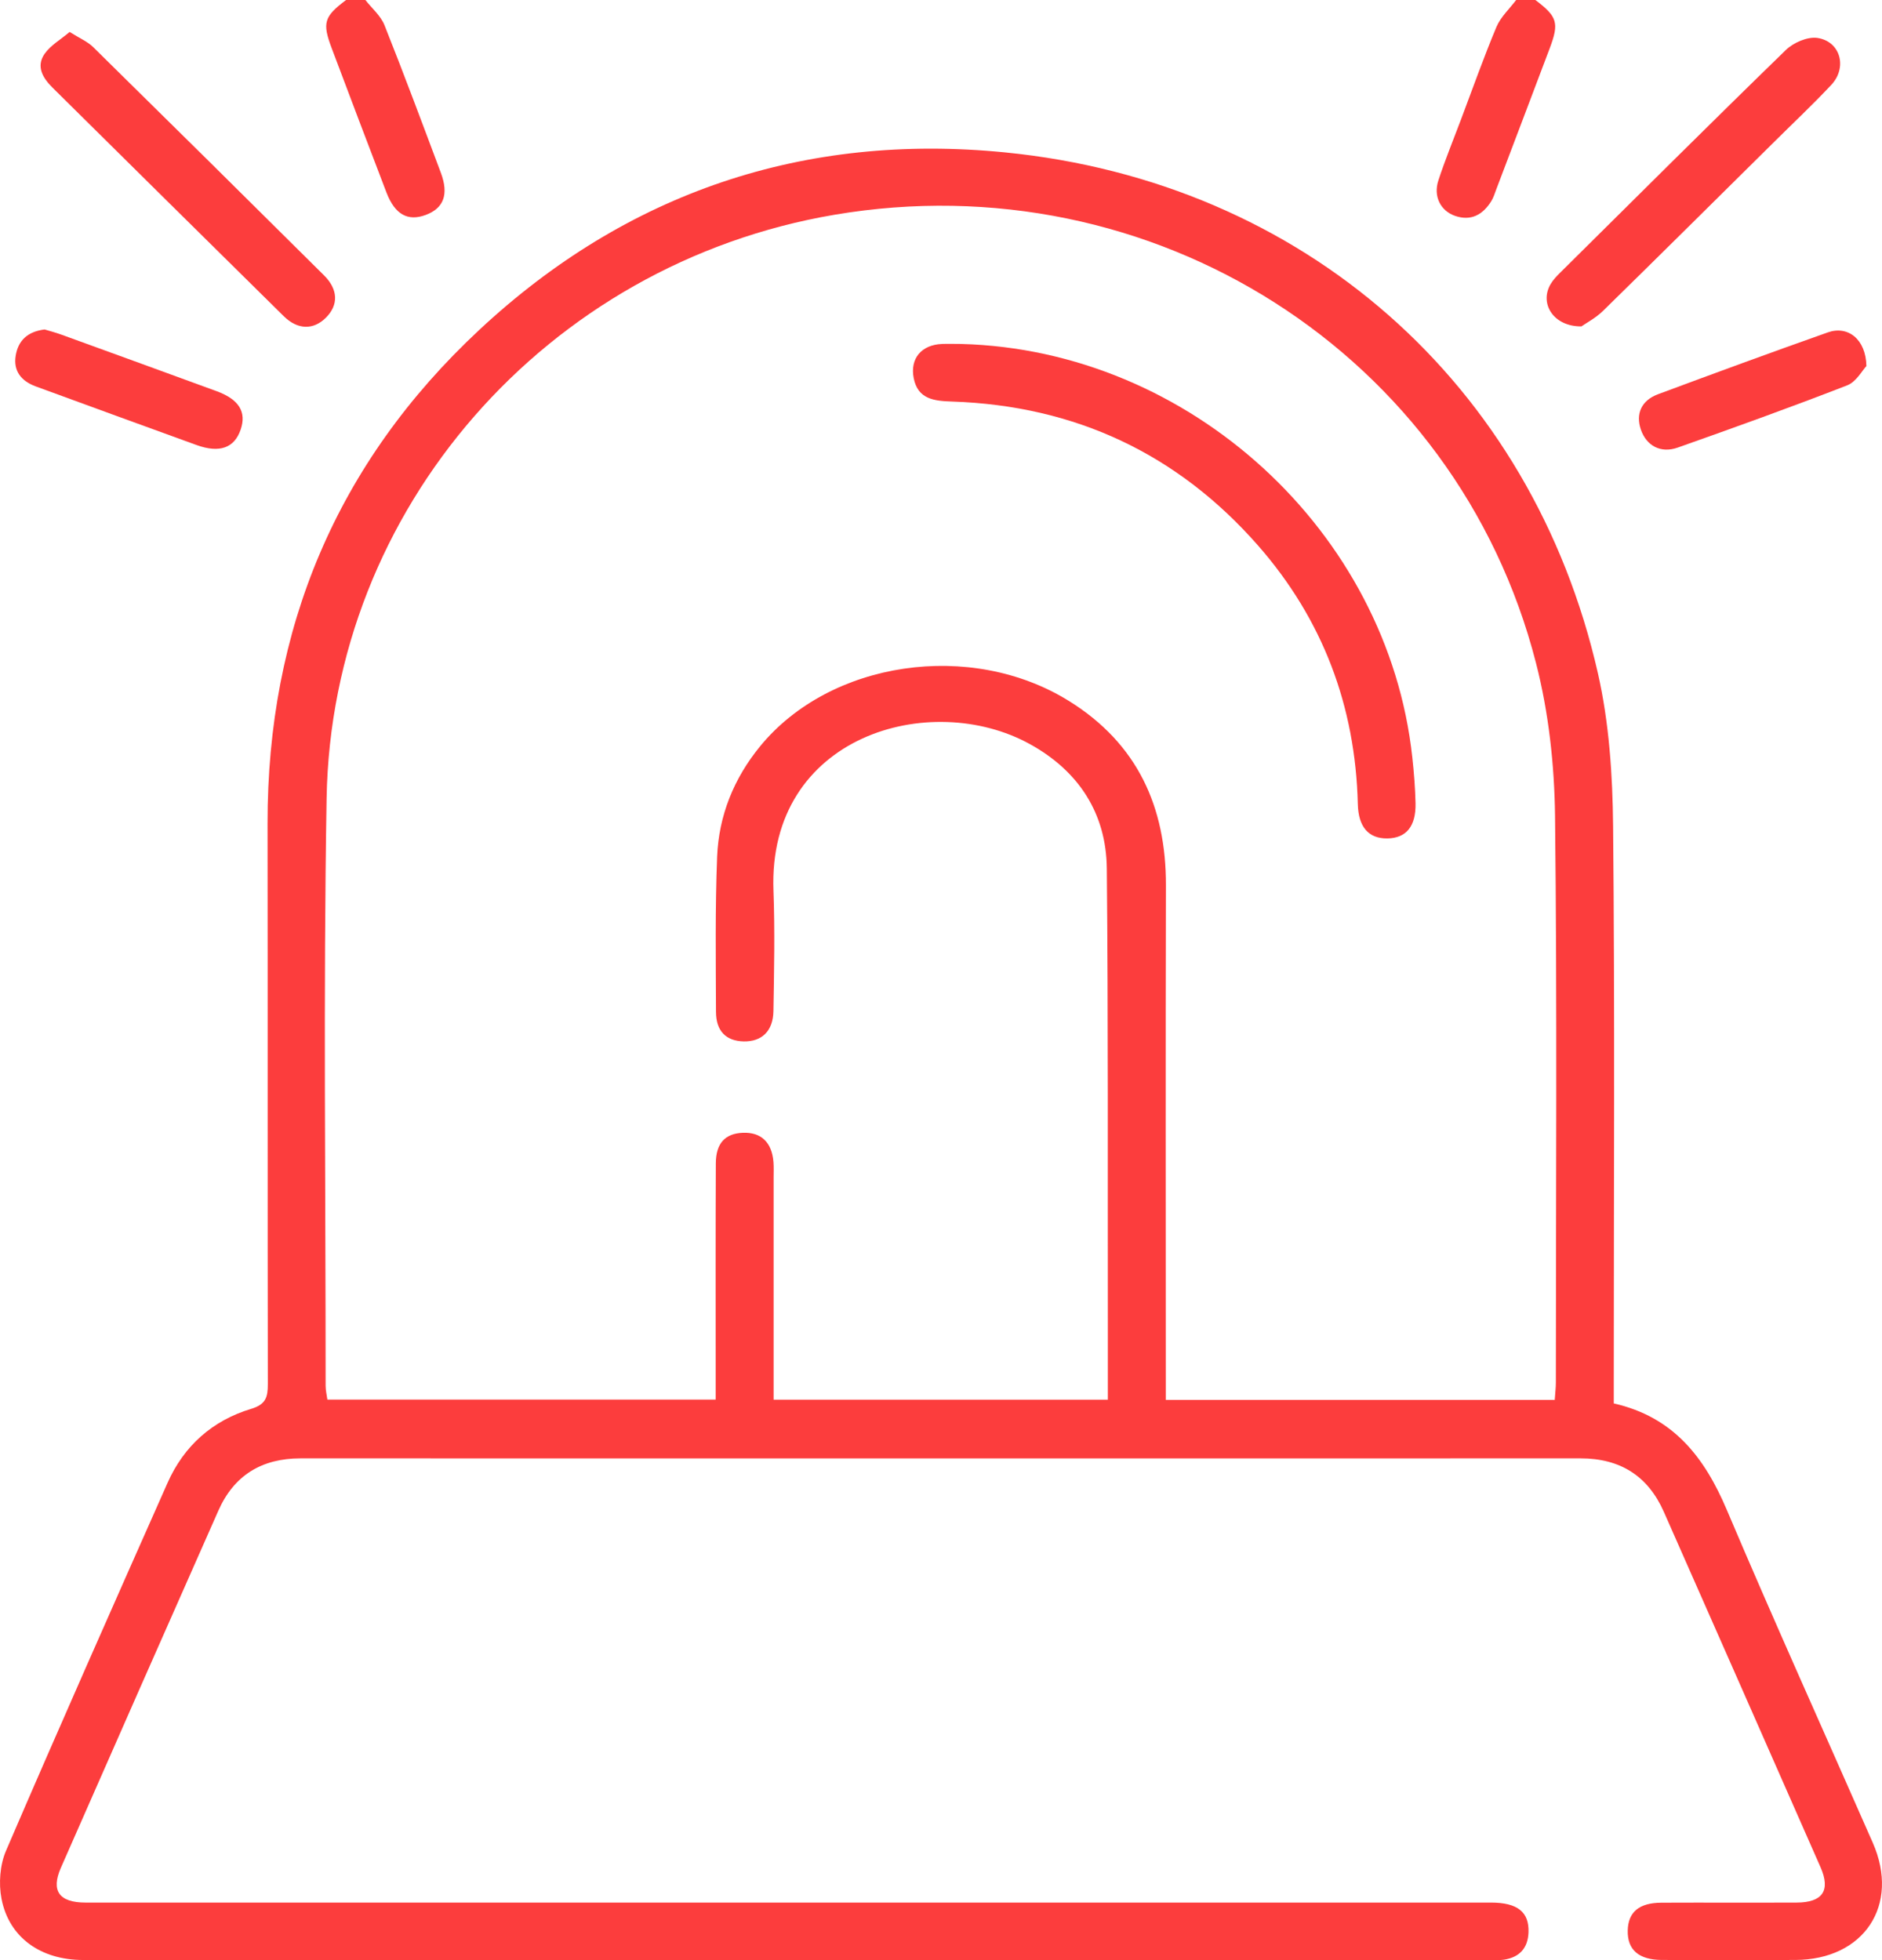 <svg width="48" height="50" viewBox="0 0 48 50" fill="none" xmlns="http://www.w3.org/2000/svg">
<g clip-path="url(#clip0_233_4118)">
<path d="M39.159 0C39.72 0.423 39.77 0.583 39.525 1.233C39.073 2.432 38.617 3.631 38.163 4.828C38.123 4.934 38.09 5.046 38.029 5.141C37.815 5.478 37.517 5.645 37.115 5.508C36.739 5.38 36.552 5.007 36.686 4.6C36.858 4.077 37.068 3.565 37.262 3.049C37.56 2.26 37.841 1.464 38.167 0.686C38.274 0.433 38.498 0.227 38.669 0H39.161L39.159 0Z" fill="#FC3D3D"/>
<path d="M9.319 0C9.484 0.211 9.709 0.401 9.805 0.639C10.303 1.889 10.772 3.149 11.244 4.408C11.45 4.959 11.318 5.312 10.857 5.483C10.401 5.653 10.072 5.471 9.857 4.912C9.387 3.687 8.923 2.458 8.46 1.23C8.215 0.582 8.265 0.42 8.827 0C8.991 0 9.156 0 9.319 0Z" fill="#FC3D3D"/>
<path d="M41.161 35.8C42.683 36.145 43.474 37.177 44.041 38.513C45.247 41.358 46.522 44.176 47.765 47.006C48.465 48.6 47.539 49.993 45.783 49.996C44.65 49.998 43.517 50 42.386 49.996C41.796 49.993 41.504 49.736 41.515 49.246C41.525 48.775 41.804 48.537 42.375 48.535C43.524 48.53 44.673 48.537 45.822 48.532C46.485 48.53 46.694 48.227 46.433 47.632C45.104 44.608 43.77 41.588 42.436 38.565C42.03 37.647 41.322 37.201 40.311 37.201C29.429 37.203 18.547 37.203 7.665 37.201C6.674 37.201 5.968 37.634 5.57 38.533C4.227 41.567 2.887 44.605 1.553 47.644C1.294 48.233 1.509 48.532 2.181 48.532C6.252 48.535 10.322 48.532 14.392 48.532C22.27 48.532 30.148 48.532 38.027 48.532C38.702 48.532 39.003 48.772 38.984 49.291C38.97 49.689 38.76 49.925 38.364 49.988C38.252 50.006 38.135 49.997 38.019 49.997C26.054 49.997 14.089 49.997 2.123 49.997C1.042 49.997 0.231 49.426 0.039 48.437C-0.037 48.047 -0.003 47.573 0.154 47.209C1.503 44.072 2.889 40.947 4.274 37.824C4.693 36.881 5.418 36.235 6.408 35.937C6.781 35.825 6.831 35.637 6.831 35.31C6.823 30.542 6.831 25.774 6.824 21.006C6.817 16.043 8.583 11.809 12.227 8.412C15.985 4.909 20.506 3.38 25.629 3.887C33.244 4.641 39.07 9.783 40.753 17.167C41.042 18.439 41.13 19.777 41.142 21.087C41.187 25.79 41.159 30.493 41.159 35.197C41.159 35.39 41.159 35.583 41.159 35.801L41.161 35.8ZM39.653 35.712C39.663 35.548 39.682 35.406 39.682 35.264C39.682 30.447 39.716 25.629 39.661 20.813C39.645 19.508 39.499 18.171 39.174 16.908C37.152 9.024 29.397 4.099 21.279 5.479C13.938 6.727 8.457 12.967 8.33 20.363C8.245 25.357 8.307 30.354 8.305 35.35C8.305 35.471 8.336 35.594 8.35 35.702H18.253C18.253 35.411 18.253 35.153 18.253 34.896C18.253 33.154 18.249 31.414 18.257 29.672C18.26 29.161 18.497 28.914 18.944 28.896C19.41 28.876 19.687 29.137 19.727 29.641C19.737 29.77 19.731 29.9 19.731 30.031C19.731 31.707 19.731 33.384 19.731 35.059V35.704H28.255C28.255 34.992 28.255 34.311 28.255 33.63C28.25 29.806 28.266 25.982 28.229 22.158C28.216 20.749 27.513 19.67 26.271 18.983C23.729 17.578 19.577 18.765 19.727 22.719C19.765 23.743 19.743 24.77 19.726 25.794C19.716 26.305 19.428 26.573 18.969 26.565C18.52 26.555 18.262 26.305 18.261 25.808C18.257 24.49 18.238 23.172 18.29 21.855C18.332 20.808 18.715 19.857 19.387 19.036C21.174 16.855 24.761 16.323 27.267 17.883C29.009 18.967 29.741 20.581 29.737 22.582C29.727 26.764 29.734 30.947 29.734 35.128C29.734 35.317 29.734 35.508 29.734 35.71H39.654L39.653 35.712Z" fill="#FC3D3D"/>
<path d="M40.338 8.326C39.621 8.334 39.264 7.748 39.541 7.259C39.604 7.148 39.696 7.05 39.788 6.959C41.703 5.061 43.613 3.156 45.547 1.276C45.74 1.088 46.098 0.932 46.349 0.967C46.94 1.053 47.124 1.721 46.705 2.167C46.224 2.68 45.711 3.161 45.213 3.656C43.772 5.081 42.335 6.51 40.887 7.928C40.699 8.113 40.454 8.241 40.338 8.323V8.326Z" fill="#FC3D3D"/>
<path d="M1.776 0.815C2.03 0.976 2.232 1.059 2.377 1.202C4.345 3.138 6.308 5.08 8.266 7.026C8.629 7.388 8.632 7.782 8.316 8.1C7.999 8.42 7.595 8.42 7.235 8.064C5.268 6.126 3.307 4.181 1.344 2.24C1.094 1.993 0.913 1.699 1.136 1.375C1.289 1.155 1.548 1.009 1.777 0.815H1.776Z" fill="#FC3D3D"/>
<path d="M1.14 8.405C1.249 8.438 1.407 8.479 1.56 8.534C2.882 9.014 4.203 9.494 5.524 9.978C6.096 10.188 6.292 10.509 6.138 10.958C5.979 11.427 5.599 11.565 5.012 11.352C3.644 10.856 2.277 10.357 0.91 9.856C0.545 9.721 0.335 9.466 0.401 9.07C0.462 8.699 0.689 8.459 1.14 8.404V8.405Z" fill="#FC3D3D"/>
<path d="M47.602 9.338C47.496 9.449 47.344 9.739 47.114 9.829C45.682 10.386 44.236 10.906 42.788 11.418C42.352 11.572 41.989 11.367 41.849 10.956C41.714 10.557 41.861 10.216 42.286 10.057C43.726 9.521 45.169 8.991 46.618 8.479C47.124 8.298 47.59 8.648 47.602 9.337V9.338Z" fill="#FC3D3D"/>
<path d="M24.516 8.774C30.343 8.926 35.399 13.556 36.021 19.322C36.063 19.709 36.094 20.099 36.103 20.488C36.116 21.079 35.865 21.38 35.385 21.387C34.904 21.393 34.645 21.095 34.631 20.512C34.57 18.013 33.737 15.798 32.084 13.913C30.028 11.571 27.417 10.349 24.284 10.243C23.834 10.228 23.411 10.19 23.304 9.647C23.205 9.146 23.501 8.795 24.025 8.774C24.188 8.768 24.353 8.774 24.517 8.774H24.516Z" fill="#FC3D3D"/>
</g>
<defs>
<clipPath id="clip0_233_4118">
<rect width="48" height="50" fill="white"/>
</clipPath>
</defs>
</svg>
